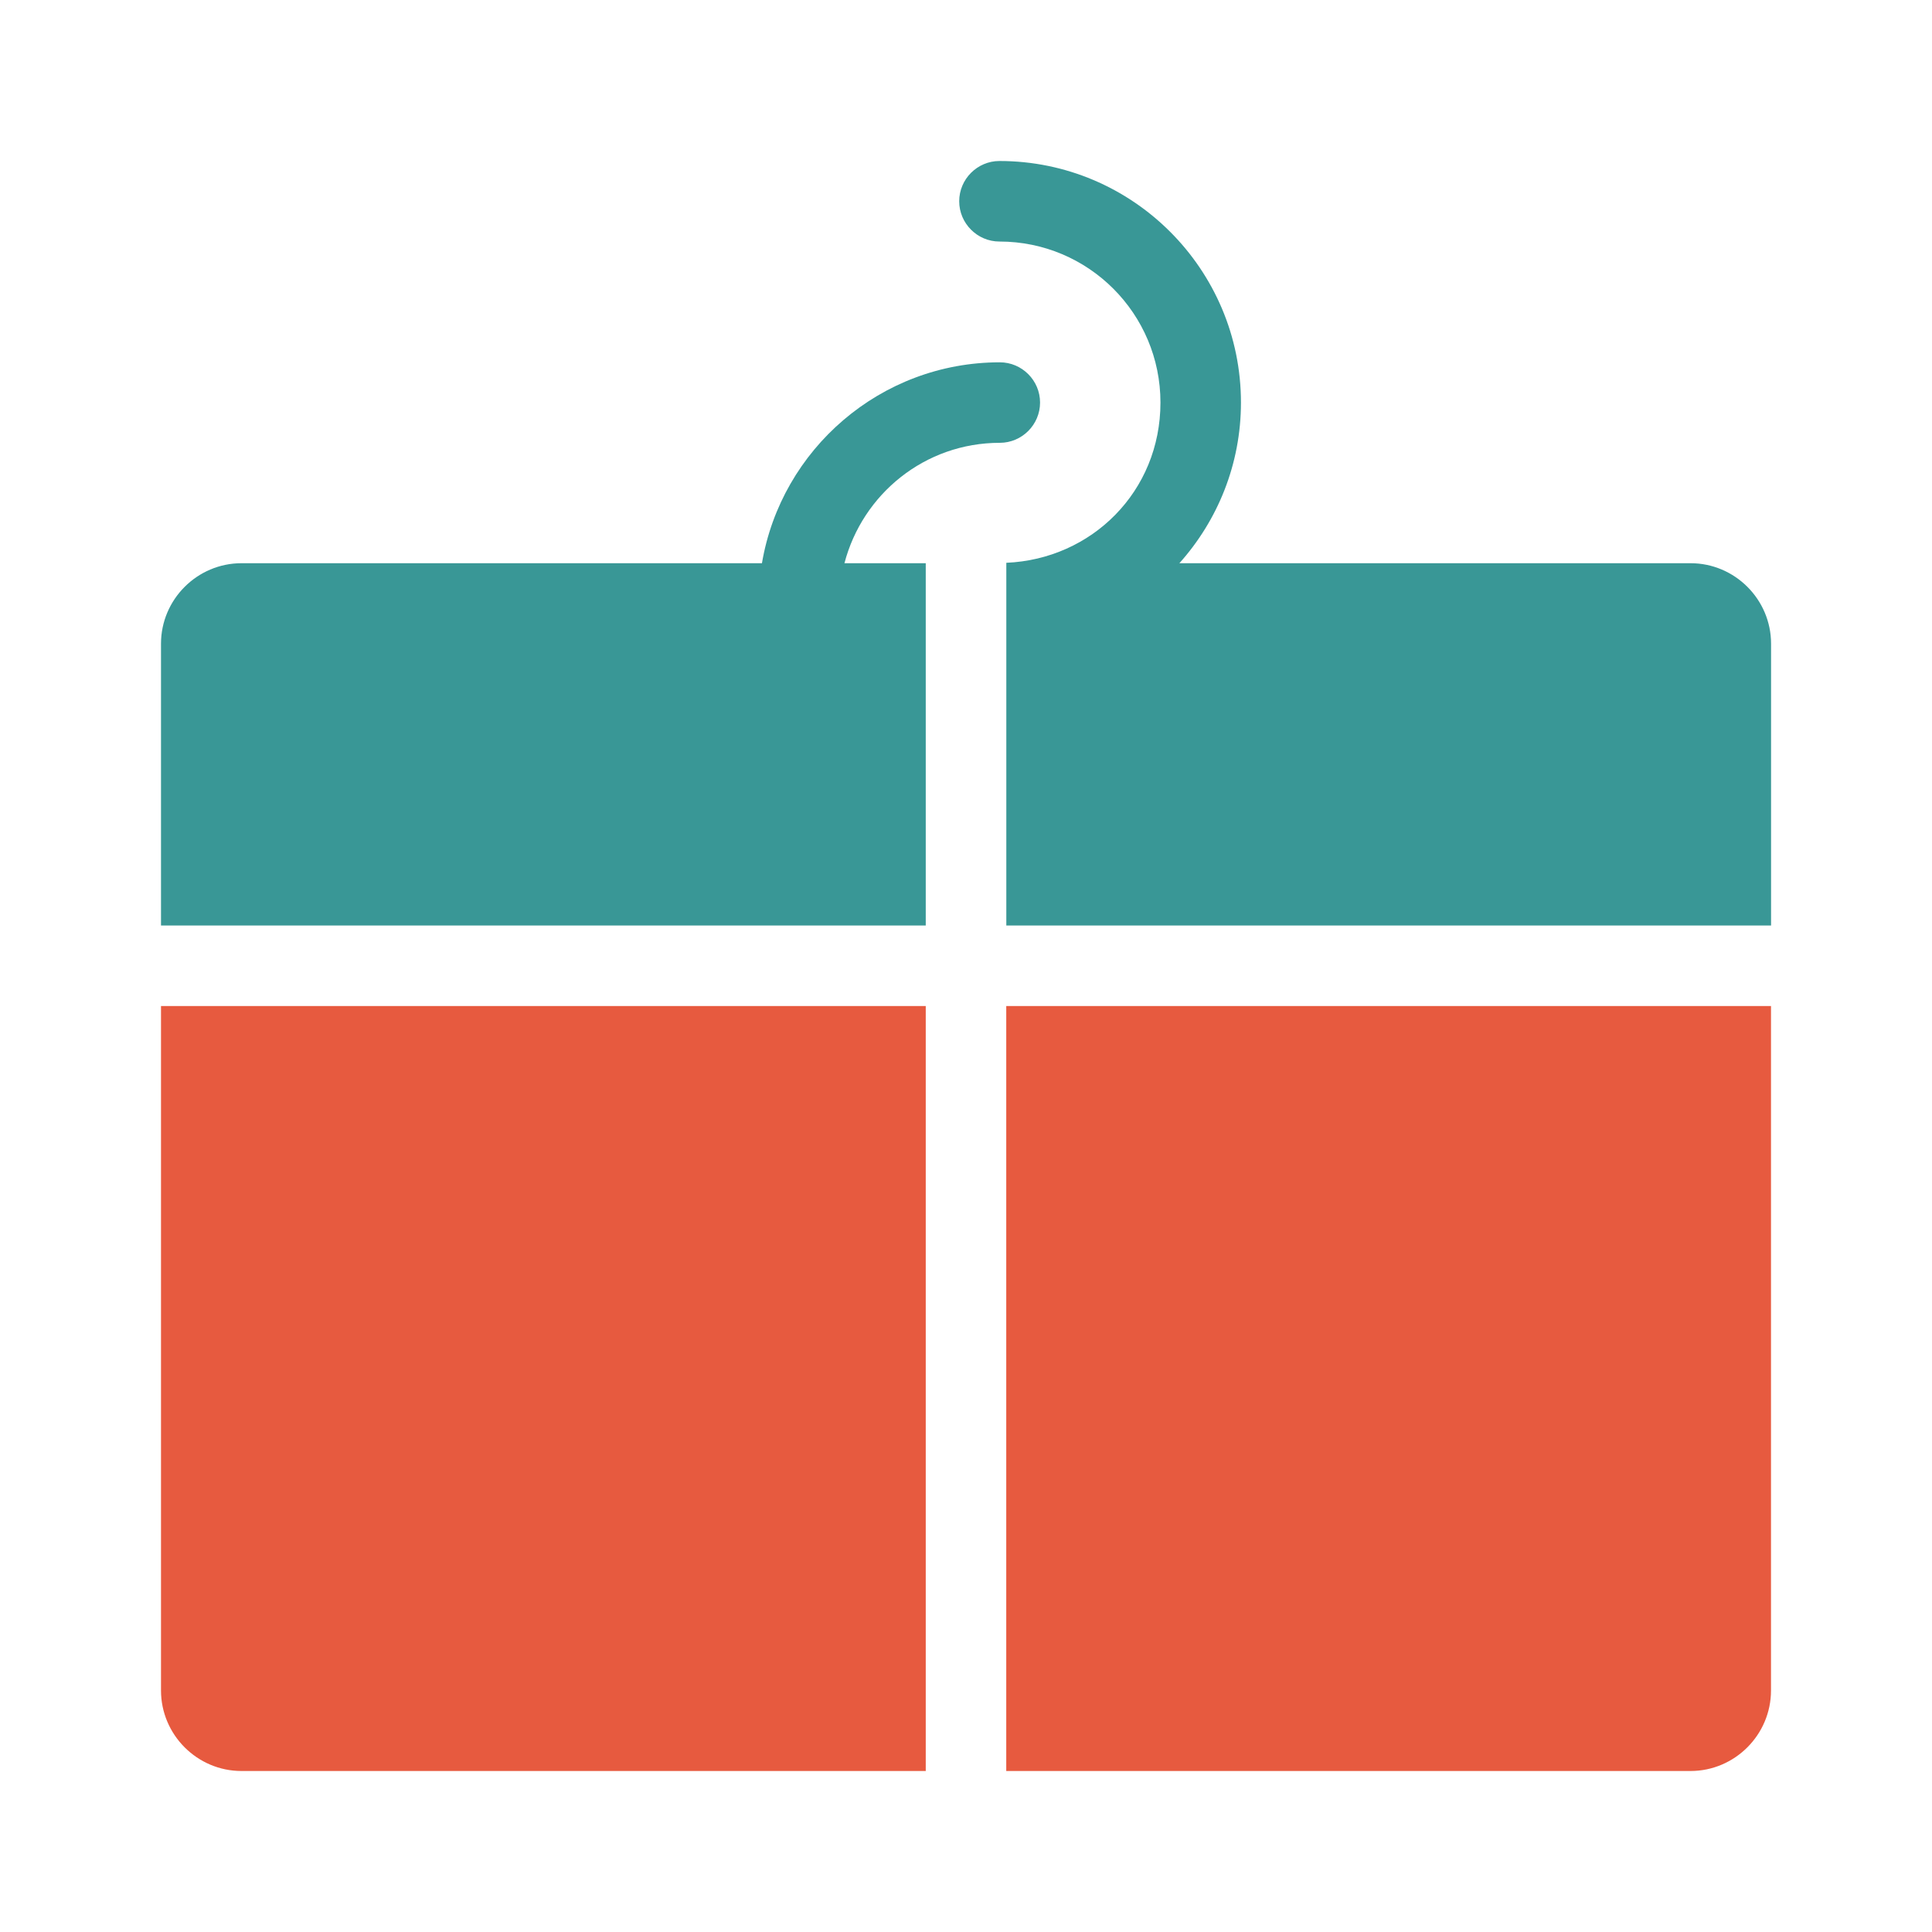 <svg width="60" height="60" viewBox="0 0 60 60" fill="none" xmlns="http://www.w3.org/2000/svg">
<path d="M28.75 28.743V17.491H26.225C26.788 15.34 28.725 13.752 31.05 13.752C31.738 13.752 32.3 13.189 32.3 12.502C32.3 11.814 31.738 11.252 31.05 11.252C27.35 11.252 24.262 13.952 23.663 17.491H7.5C6.125 17.491 5 18.616 5 19.991V28.743H28.75Z" fill="#399796"/>
<path d="M31.039 7.501C33.802 7.501 36.039 9.739 36.039 12.502C36.039 15.265 33.902 17.366 31.252 17.478V28.743H55.002V19.991C55.002 18.616 53.877 17.491 52.502 17.491H36.627C37.814 16.165 38.539 14.415 38.539 12.502C38.539 8.363 35.177 5 31.039 5C30.352 5 29.789 5.563 29.789 6.25C29.789 6.938 30.352 7.501 31.039 7.501Z" fill="#399796"/>
<path d="M31.25 31.244V55H52.5C53.875 55 55 53.875 55 52.499V31.244H31.25Z" fill="#E75A3F"/>
<path d="M28.75 31.244H5V52.499C5 53.875 6.125 55 7.5 55H28.75V31.244Z" fill="#E75A3F"/>
</svg>
